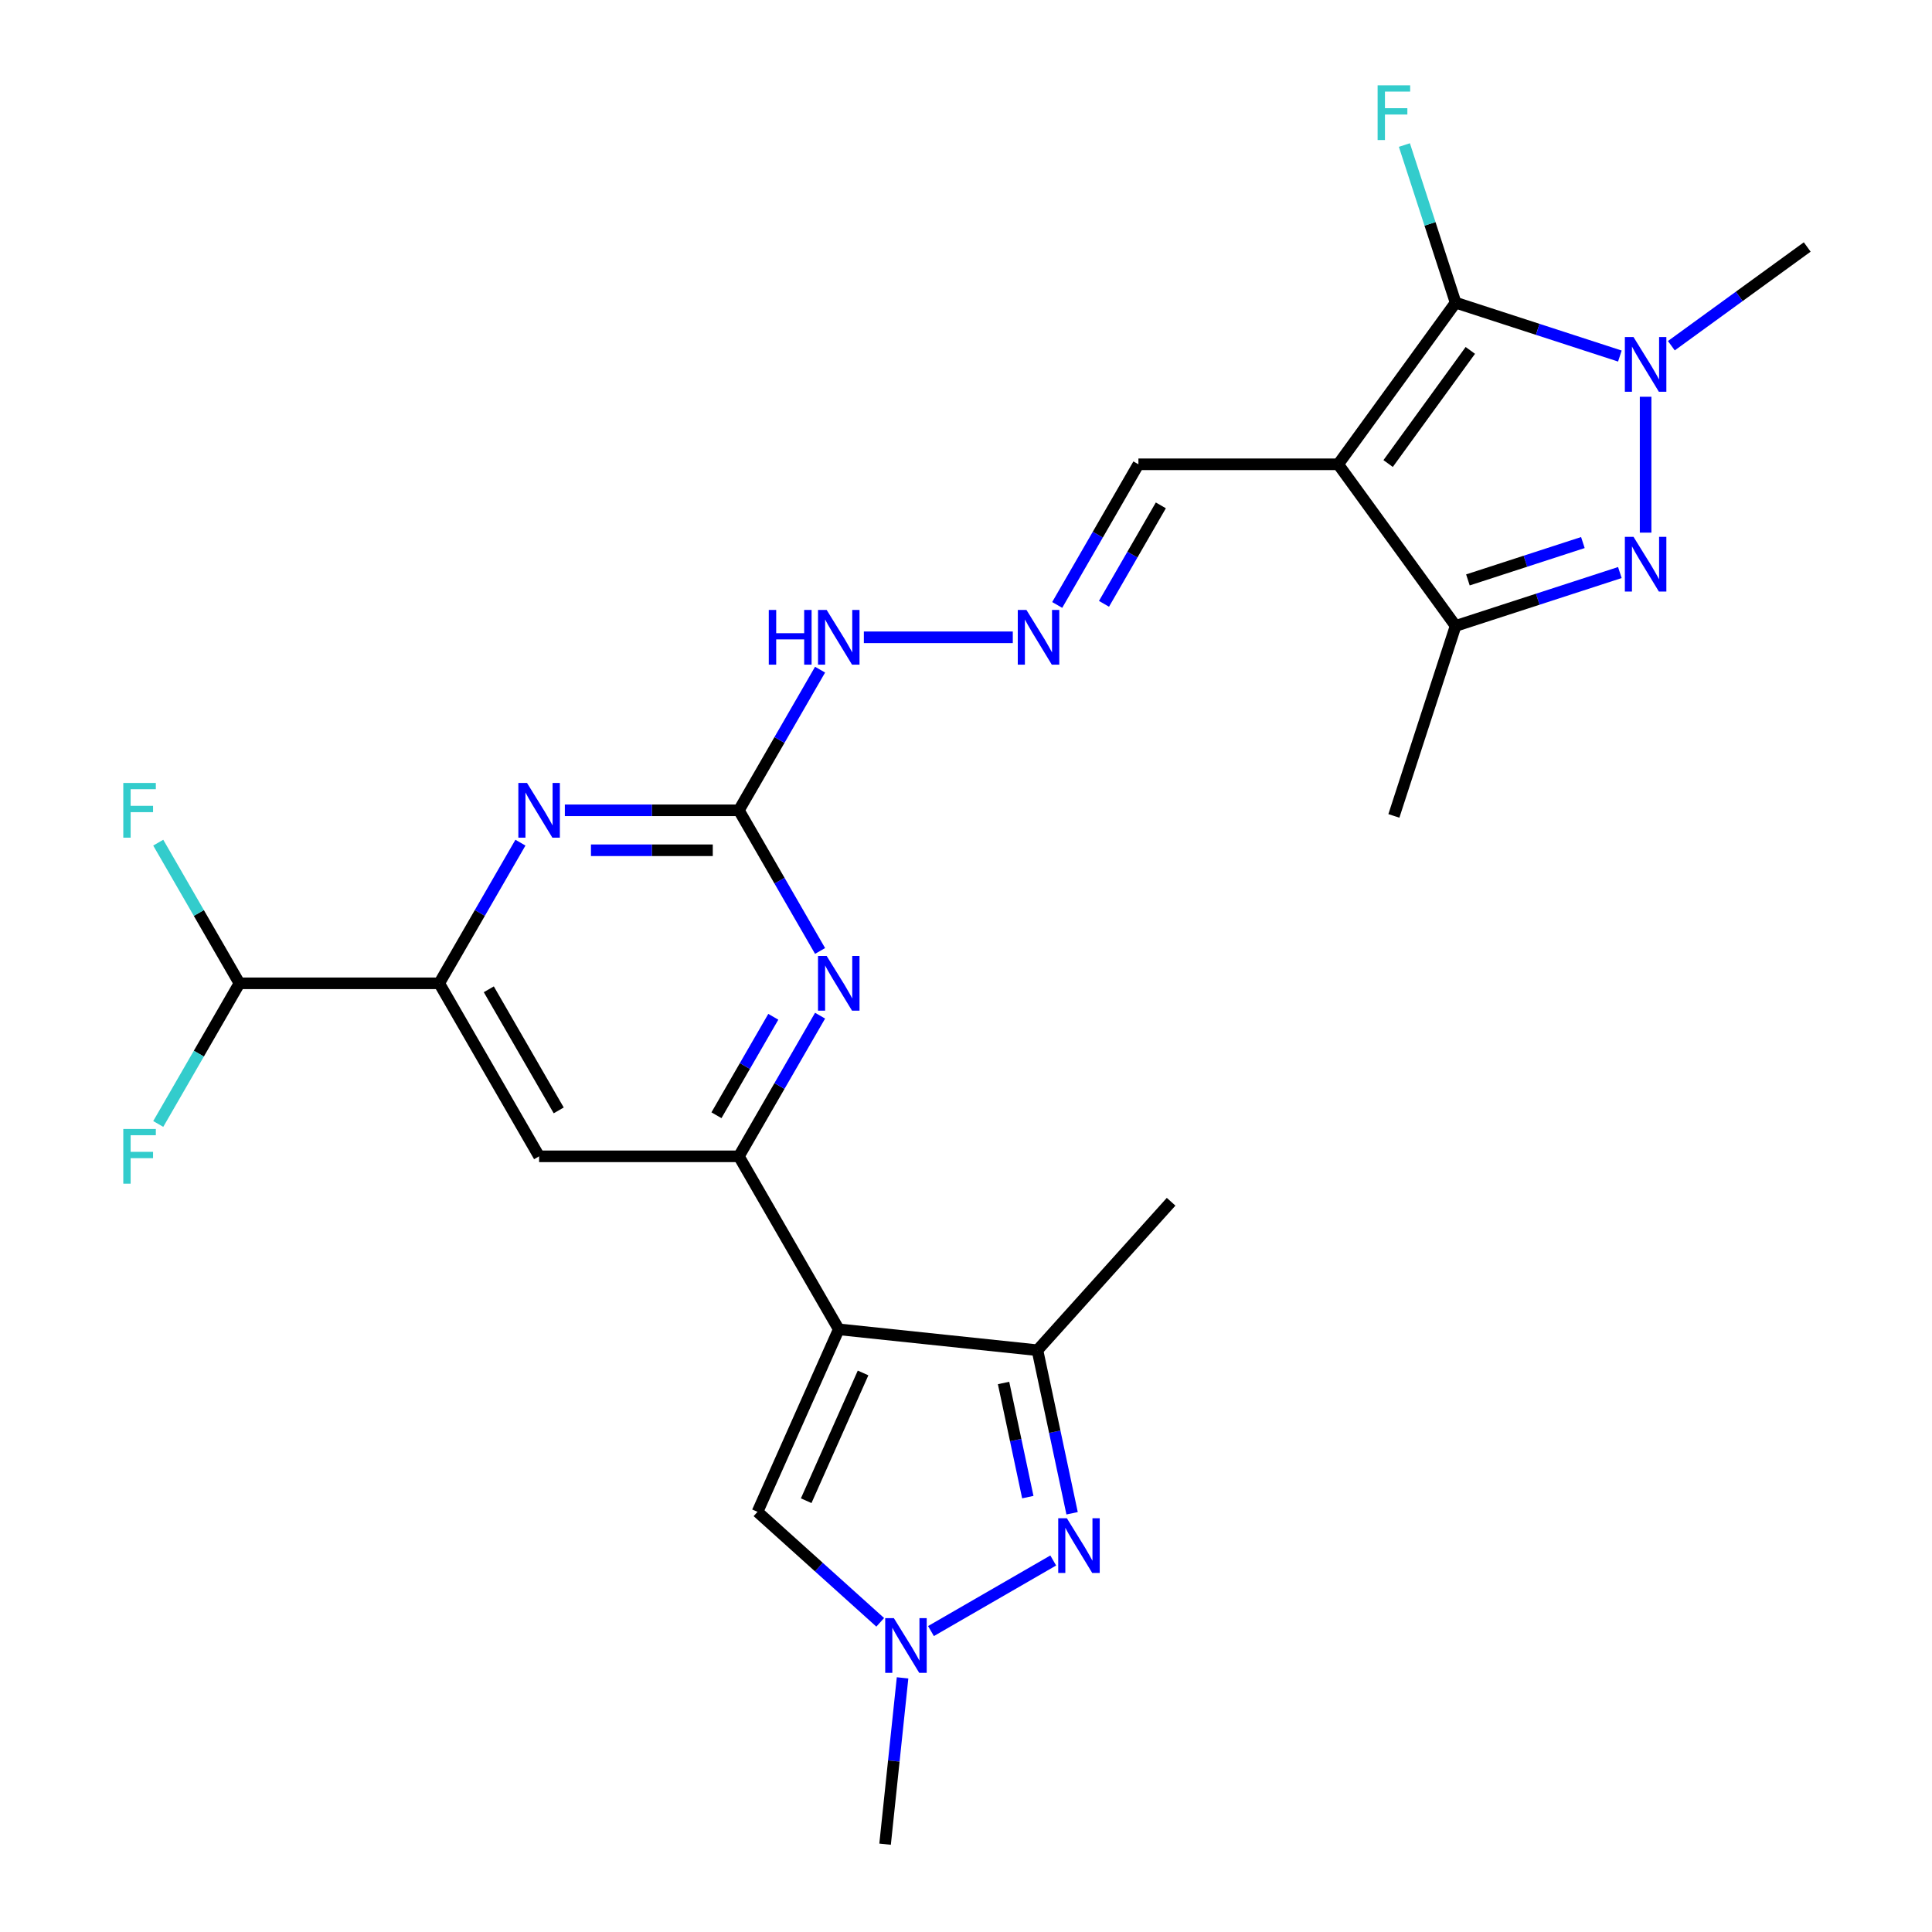 <?xml version='1.0' encoding='iso-8859-1'?>
<svg version='1.1' baseProfile='full'
              xmlns='http://www.w3.org/2000/svg'
                      xmlns:rdkit='http://www.rdkit.org/xml'
                      xmlns:xlink='http://www.w3.org/1999/xlink'
                  xml:space='preserve'
width='1000px' height='1000px' viewBox='0 0 1000 1000'>
<!-- END OF HEADER -->
<rect style='opacity:1.0;fill:#FFFFFF;stroke:none' width='1000' height='1000' x='0' y='0'> </rect>
<path class='bond-4' d='M 434.141,688.06 L 382.441,598.512' style='fill:none;fill-rule:evenodd;stroke:#000000;stroke-width:6px;stroke-linecap:butt;stroke-linejoin:miter;stroke-opacity:1' />
<path class='bond-7' d='M 434.141,688.06 L 536.976,698.868' style='fill:none;fill-rule:evenodd;stroke:#000000;stroke-width:6px;stroke-linecap:butt;stroke-linejoin:miter;stroke-opacity:1' />
<path class='bond-11' d='M 434.141,688.06 L 392.084,782.522' style='fill:none;fill-rule:evenodd;stroke:#000000;stroke-width:6px;stroke-linecap:butt;stroke-linejoin:miter;stroke-opacity:1' />
<path class='bond-11' d='M 446.725,710.64 L 417.285,776.764' style='fill:none;fill-rule:evenodd;stroke:#000000;stroke-width:6px;stroke-linecap:butt;stroke-linejoin:miter;stroke-opacity:1' />
<path class='bond-0' d='M 692.645,240.319 L 589.243,240.319' style='fill:none;fill-rule:evenodd;stroke:#000000;stroke-width:6px;stroke-linecap:butt;stroke-linejoin:miter;stroke-opacity:1' />
<path class='bond-1' d='M 692.645,240.319 L 753.422,156.665' style='fill:none;fill-rule:evenodd;stroke:#000000;stroke-width:6px;stroke-linecap:butt;stroke-linejoin:miter;stroke-opacity:1' />
<path class='bond-1' d='M 718.492,239.926 L 761.036,181.369' style='fill:none;fill-rule:evenodd;stroke:#000000;stroke-width:6px;stroke-linecap:butt;stroke-linejoin:miter;stroke-opacity:1' />
<path class='bond-6' d='M 692.645,240.319 L 753.422,323.972' style='fill:none;fill-rule:evenodd;stroke:#000000;stroke-width:6px;stroke-linecap:butt;stroke-linejoin:miter;stroke-opacity:1' />
<path class='bond-2' d='M 753.422,156.665 L 795.93,170.477' style='fill:none;fill-rule:evenodd;stroke:#000000;stroke-width:6px;stroke-linecap:butt;stroke-linejoin:miter;stroke-opacity:1' />
<path class='bond-2' d='M 795.93,170.477 L 838.438,184.288' style='fill:none;fill-rule:evenodd;stroke:#0000FF;stroke-width:6px;stroke-linecap:butt;stroke-linejoin:miter;stroke-opacity:1' />
<path class='bond-19' d='M 753.422,156.665 L 740.166,115.868' style='fill:none;fill-rule:evenodd;stroke:#000000;stroke-width:6px;stroke-linecap:butt;stroke-linejoin:miter;stroke-opacity:1' />
<path class='bond-19' d='M 740.166,115.868 L 726.91,75.07' style='fill:none;fill-rule:evenodd;stroke:#33CCCC;stroke-width:6px;stroke-linecap:butt;stroke-linejoin:miter;stroke-opacity:1' />
<path class='bond-22' d='M 865.088,178.937 L 900.252,153.389' style='fill:none;fill-rule:evenodd;stroke:#0000FF;stroke-width:6px;stroke-linecap:butt;stroke-linejoin:miter;stroke-opacity:1' />
<path class='bond-22' d='M 900.252,153.389 L 935.416,127.84' style='fill:none;fill-rule:evenodd;stroke:#000000;stroke-width:6px;stroke-linecap:butt;stroke-linejoin:miter;stroke-opacity:1' />
<path class='bond-28' d='M 851.763,205.363 L 851.763,275.693' style='fill:none;fill-rule:evenodd;stroke:#0000FF;stroke-width:6px;stroke-linecap:butt;stroke-linejoin:miter;stroke-opacity:1' />
<path class='bond-3' d='M 838.438,296.349 L 795.93,310.161' style='fill:none;fill-rule:evenodd;stroke:#0000FF;stroke-width:6px;stroke-linecap:butt;stroke-linejoin:miter;stroke-opacity:1' />
<path class='bond-3' d='M 795.93,310.161 L 753.422,323.972' style='fill:none;fill-rule:evenodd;stroke:#000000;stroke-width:6px;stroke-linecap:butt;stroke-linejoin:miter;stroke-opacity:1' />
<path class='bond-3' d='M 819.295,280.824 L 789.54,290.492' style='fill:none;fill-rule:evenodd;stroke:#0000FF;stroke-width:6px;stroke-linecap:butt;stroke-linejoin:miter;stroke-opacity:1' />
<path class='bond-3' d='M 789.54,290.492 L 759.784,300.161' style='fill:none;fill-rule:evenodd;stroke:#000000;stroke-width:6px;stroke-linecap:butt;stroke-linejoin:miter;stroke-opacity:1' />
<path class='bond-9' d='M 382.441,598.512 L 403.457,562.11' style='fill:none;fill-rule:evenodd;stroke:#000000;stroke-width:6px;stroke-linecap:butt;stroke-linejoin:miter;stroke-opacity:1' />
<path class='bond-9' d='M 403.457,562.11 L 424.474,525.708' style='fill:none;fill-rule:evenodd;stroke:#0000FF;stroke-width:6px;stroke-linecap:butt;stroke-linejoin:miter;stroke-opacity:1' />
<path class='bond-9' d='M 370.836,577.251 L 385.547,551.77' style='fill:none;fill-rule:evenodd;stroke:#000000;stroke-width:6px;stroke-linecap:butt;stroke-linejoin:miter;stroke-opacity:1' />
<path class='bond-9' d='M 385.547,551.77 L 400.259,526.289' style='fill:none;fill-rule:evenodd;stroke:#0000FF;stroke-width:6px;stroke-linecap:butt;stroke-linejoin:miter;stroke-opacity:1' />
<path class='bond-14' d='M 382.441,598.512 L 279.039,598.512' style='fill:none;fill-rule:evenodd;stroke:#000000;stroke-width:6px;stroke-linecap:butt;stroke-linejoin:miter;stroke-opacity:1' />
<path class='bond-5' d='M 554.915,783.265 L 545.946,741.066' style='fill:none;fill-rule:evenodd;stroke:#0000FF;stroke-width:6px;stroke-linecap:butt;stroke-linejoin:miter;stroke-opacity:1' />
<path class='bond-5' d='M 545.946,741.066 L 536.976,698.868' style='fill:none;fill-rule:evenodd;stroke:#000000;stroke-width:6px;stroke-linecap:butt;stroke-linejoin:miter;stroke-opacity:1' />
<path class='bond-5' d='M 531.996,774.905 L 525.717,745.366' style='fill:none;fill-rule:evenodd;stroke:#0000FF;stroke-width:6px;stroke-linecap:butt;stroke-linejoin:miter;stroke-opacity:1' />
<path class='bond-5' d='M 525.717,745.366 L 519.439,715.827' style='fill:none;fill-rule:evenodd;stroke:#000000;stroke-width:6px;stroke-linecap:butt;stroke-linejoin:miter;stroke-opacity:1' />
<path class='bond-26' d='M 545.15,807.703 L 481.867,844.239' style='fill:none;fill-rule:evenodd;stroke:#0000FF;stroke-width:6px;stroke-linecap:butt;stroke-linejoin:miter;stroke-opacity:1' />
<path class='bond-23' d='M 753.422,323.972 L 721.47,422.313' style='fill:none;fill-rule:evenodd;stroke:#000000;stroke-width:6px;stroke-linecap:butt;stroke-linejoin:miter;stroke-opacity:1' />
<path class='bond-25' d='M 536.976,698.868 L 606.165,622.026' style='fill:none;fill-rule:evenodd;stroke:#000000;stroke-width:6px;stroke-linecap:butt;stroke-linejoin:miter;stroke-opacity:1' />
<path class='bond-8' d='M 455.601,839.713 L 423.843,811.117' style='fill:none;fill-rule:evenodd;stroke:#0000FF;stroke-width:6px;stroke-linecap:butt;stroke-linejoin:miter;stroke-opacity:1' />
<path class='bond-8' d='M 423.843,811.117 L 392.084,782.522' style='fill:none;fill-rule:evenodd;stroke:#000000;stroke-width:6px;stroke-linecap:butt;stroke-linejoin:miter;stroke-opacity:1' />
<path class='bond-24' d='M 467.166,868.456 L 462.642,911.501' style='fill:none;fill-rule:evenodd;stroke:#0000FF;stroke-width:6px;stroke-linecap:butt;stroke-linejoin:miter;stroke-opacity:1' />
<path class='bond-24' d='M 462.642,911.501 L 458.118,954.545' style='fill:none;fill-rule:evenodd;stroke:#000000;stroke-width:6px;stroke-linecap:butt;stroke-linejoin:miter;stroke-opacity:1' />
<path class='bond-10' d='M 424.474,492.218 L 403.457,455.817' style='fill:none;fill-rule:evenodd;stroke:#0000FF;stroke-width:6px;stroke-linecap:butt;stroke-linejoin:miter;stroke-opacity:1' />
<path class='bond-10' d='M 403.457,455.817 L 382.441,419.415' style='fill:none;fill-rule:evenodd;stroke:#000000;stroke-width:6px;stroke-linecap:butt;stroke-linejoin:miter;stroke-opacity:1' />
<path class='bond-18' d='M 382.441,419.415 L 403.457,383.014' style='fill:none;fill-rule:evenodd;stroke:#000000;stroke-width:6px;stroke-linecap:butt;stroke-linejoin:miter;stroke-opacity:1' />
<path class='bond-18' d='M 403.457,383.014 L 424.474,346.612' style='fill:none;fill-rule:evenodd;stroke:#0000FF;stroke-width:6px;stroke-linecap:butt;stroke-linejoin:miter;stroke-opacity:1' />
<path class='bond-27' d='M 382.441,419.415 L 337.402,419.415' style='fill:none;fill-rule:evenodd;stroke:#000000;stroke-width:6px;stroke-linecap:butt;stroke-linejoin:miter;stroke-opacity:1' />
<path class='bond-27' d='M 337.402,419.415 L 292.364,419.415' style='fill:none;fill-rule:evenodd;stroke:#0000FF;stroke-width:6px;stroke-linecap:butt;stroke-linejoin:miter;stroke-opacity:1' />
<path class='bond-27' d='M 368.929,440.095 L 337.402,440.095' style='fill:none;fill-rule:evenodd;stroke:#000000;stroke-width:6px;stroke-linecap:butt;stroke-linejoin:miter;stroke-opacity:1' />
<path class='bond-27' d='M 337.402,440.095 L 305.876,440.095' style='fill:none;fill-rule:evenodd;stroke:#0000FF;stroke-width:6px;stroke-linecap:butt;stroke-linejoin:miter;stroke-opacity:1' />
<path class='bond-12' d='M 269.372,436.16 L 248.355,472.562' style='fill:none;fill-rule:evenodd;stroke:#0000FF;stroke-width:6px;stroke-linecap:butt;stroke-linejoin:miter;stroke-opacity:1' />
<path class='bond-12' d='M 248.355,472.562 L 227.339,508.963' style='fill:none;fill-rule:evenodd;stroke:#000000;stroke-width:6px;stroke-linecap:butt;stroke-linejoin:miter;stroke-opacity:1' />
<path class='bond-13' d='M 227.339,508.963 L 279.039,598.512' style='fill:none;fill-rule:evenodd;stroke:#000000;stroke-width:6px;stroke-linecap:butt;stroke-linejoin:miter;stroke-opacity:1' />
<path class='bond-13' d='M 253.003,512.055 L 289.194,574.739' style='fill:none;fill-rule:evenodd;stroke:#000000;stroke-width:6px;stroke-linecap:butt;stroke-linejoin:miter;stroke-opacity:1' />
<path class='bond-17' d='M 227.339,508.963 L 123.937,508.963' style='fill:none;fill-rule:evenodd;stroke:#000000;stroke-width:6px;stroke-linecap:butt;stroke-linejoin:miter;stroke-opacity:1' />
<path class='bond-15' d='M 524.218,329.867 L 447.133,329.867' style='fill:none;fill-rule:evenodd;stroke:#0000FF;stroke-width:6px;stroke-linecap:butt;stroke-linejoin:miter;stroke-opacity:1' />
<path class='bond-16' d='M 547.21,313.122 L 568.227,276.72' style='fill:none;fill-rule:evenodd;stroke:#0000FF;stroke-width:6px;stroke-linecap:butt;stroke-linejoin:miter;stroke-opacity:1' />
<path class='bond-16' d='M 568.227,276.72 L 589.243,240.319' style='fill:none;fill-rule:evenodd;stroke:#000000;stroke-width:6px;stroke-linecap:butt;stroke-linejoin:miter;stroke-opacity:1' />
<path class='bond-16' d='M 571.425,312.542 L 586.137,287.06' style='fill:none;fill-rule:evenodd;stroke:#0000FF;stroke-width:6px;stroke-linecap:butt;stroke-linejoin:miter;stroke-opacity:1' />
<path class='bond-16' d='M 586.137,287.06 L 600.848,261.579' style='fill:none;fill-rule:evenodd;stroke:#000000;stroke-width:6px;stroke-linecap:butt;stroke-linejoin:miter;stroke-opacity:1' />
<path class='bond-20' d='M 123.937,508.963 L 102.921,472.562' style='fill:none;fill-rule:evenodd;stroke:#000000;stroke-width:6px;stroke-linecap:butt;stroke-linejoin:miter;stroke-opacity:1' />
<path class='bond-20' d='M 102.921,472.562 L 81.904,436.16' style='fill:none;fill-rule:evenodd;stroke:#33CCCC;stroke-width:6px;stroke-linecap:butt;stroke-linejoin:miter;stroke-opacity:1' />
<path class='bond-21' d='M 123.937,508.963 L 102.921,545.365' style='fill:none;fill-rule:evenodd;stroke:#000000;stroke-width:6px;stroke-linecap:butt;stroke-linejoin:miter;stroke-opacity:1' />
<path class='bond-21' d='M 102.921,545.365 L 81.904,581.766' style='fill:none;fill-rule:evenodd;stroke:#33CCCC;stroke-width:6px;stroke-linecap:butt;stroke-linejoin:miter;stroke-opacity:1' />
<path  class='atom-3' d='M 845.503 174.458
L 854.783 189.458
Q 855.703 190.938, 857.183 193.618
Q 858.663 196.298, 858.743 196.458
L 858.743 174.458
L 862.503 174.458
L 862.503 202.778
L 858.623 202.778
L 848.663 186.378
Q 847.503 184.458, 846.263 182.258
Q 845.063 180.058, 844.703 179.378
L 844.703 202.778
L 841.023 202.778
L 841.023 174.458
L 845.503 174.458
' fill='#0000FF'/>
<path  class='atom-4' d='M 845.503 277.859
L 854.783 292.859
Q 855.703 294.339, 857.183 297.019
Q 858.663 299.699, 858.743 299.859
L 858.743 277.859
L 862.503 277.859
L 862.503 306.179
L 858.623 306.179
L 848.663 289.779
Q 847.503 287.859, 846.263 285.659
Q 845.063 283.459, 844.703 282.779
L 844.703 306.179
L 841.023 306.179
L 841.023 277.859
L 845.503 277.859
' fill='#0000FF'/>
<path  class='atom-6' d='M 552.215 785.85
L 561.495 800.85
Q 562.415 802.33, 563.895 805.01
Q 565.375 807.69, 565.455 807.85
L 565.455 785.85
L 569.215 785.85
L 569.215 814.17
L 565.335 814.17
L 555.375 797.77
Q 554.215 795.85, 552.975 793.65
Q 551.775 791.45, 551.415 790.77
L 551.415 814.17
L 547.735 814.17
L 547.735 785.85
L 552.215 785.85
' fill='#0000FF'/>
<path  class='atom-9' d='M 462.666 837.551
L 471.946 852.551
Q 472.866 854.031, 474.346 856.711
Q 475.826 859.391, 475.906 859.551
L 475.906 837.551
L 479.666 837.551
L 479.666 865.871
L 475.786 865.871
L 465.826 849.471
Q 464.666 847.551, 463.426 845.351
Q 462.226 843.151, 461.866 842.471
L 461.866 865.871
L 458.186 865.871
L 458.186 837.551
L 462.666 837.551
' fill='#0000FF'/>
<path  class='atom-10' d='M 427.881 494.803
L 437.161 509.803
Q 438.081 511.283, 439.561 513.963
Q 441.041 516.643, 441.121 516.803
L 441.121 494.803
L 444.881 494.803
L 444.881 523.123
L 441.001 523.123
L 431.041 506.723
Q 429.881 504.803, 428.641 502.603
Q 427.441 500.403, 427.081 499.723
L 427.081 523.123
L 423.401 523.123
L 423.401 494.803
L 427.881 494.803
' fill='#0000FF'/>
<path  class='atom-13' d='M 272.779 405.255
L 282.059 420.255
Q 282.979 421.735, 284.459 424.415
Q 285.939 427.095, 286.019 427.255
L 286.019 405.255
L 289.779 405.255
L 289.779 433.575
L 285.899 433.575
L 275.939 417.175
Q 274.779 415.255, 273.539 413.055
Q 272.339 410.855, 271.979 410.175
L 271.979 433.575
L 268.299 433.575
L 268.299 405.255
L 272.779 405.255
' fill='#0000FF'/>
<path  class='atom-16' d='M 531.283 315.707
L 540.563 330.707
Q 541.483 332.187, 542.963 334.867
Q 544.443 337.547, 544.523 337.707
L 544.523 315.707
L 548.283 315.707
L 548.283 344.027
L 544.403 344.027
L 534.443 327.627
Q 533.283 325.707, 532.043 323.507
Q 530.843 321.307, 530.483 320.627
L 530.483 344.027
L 526.803 344.027
L 526.803 315.707
L 531.283 315.707
' fill='#0000FF'/>
<path  class='atom-19' d='M 397.921 315.707
L 401.761 315.707
L 401.761 327.747
L 416.241 327.747
L 416.241 315.707
L 420.081 315.707
L 420.081 344.027
L 416.241 344.027
L 416.241 330.947
L 401.761 330.947
L 401.761 344.027
L 397.921 344.027
L 397.921 315.707
' fill='#0000FF'/>
<path  class='atom-19' d='M 427.881 315.707
L 437.161 330.707
Q 438.081 332.187, 439.561 334.867
Q 441.041 337.547, 441.121 337.707
L 441.121 315.707
L 444.881 315.707
L 444.881 344.027
L 441.001 344.027
L 431.041 327.627
Q 429.881 325.707, 428.641 323.507
Q 427.441 321.307, 427.081 320.627
L 427.081 344.027
L 423.401 344.027
L 423.401 315.707
L 427.881 315.707
' fill='#0000FF'/>
<path  class='atom-20' d='M 713.05 44.165
L 729.89 44.165
L 729.89 47.405
L 716.85 47.405
L 716.85 56.005
L 728.45 56.005
L 728.45 59.285
L 716.85 59.285
L 716.85 72.485
L 713.05 72.485
L 713.05 44.165
' fill='#33CCCC'/>
<path  class='atom-21' d='M 63.817 405.255
L 80.657 405.255
L 80.657 408.495
L 67.617 408.495
L 67.617 417.095
L 79.217 417.095
L 79.217 420.375
L 67.617 420.375
L 67.617 433.575
L 63.817 433.575
L 63.817 405.255
' fill='#33CCCC'/>
<path  class='atom-22' d='M 63.817 584.352
L 80.657 584.352
L 80.657 587.592
L 67.617 587.592
L 67.617 596.192
L 79.217 596.192
L 79.217 599.472
L 67.617 599.472
L 67.617 612.672
L 63.817 612.672
L 63.817 584.352
' fill='#33CCCC'/>
</svg>
